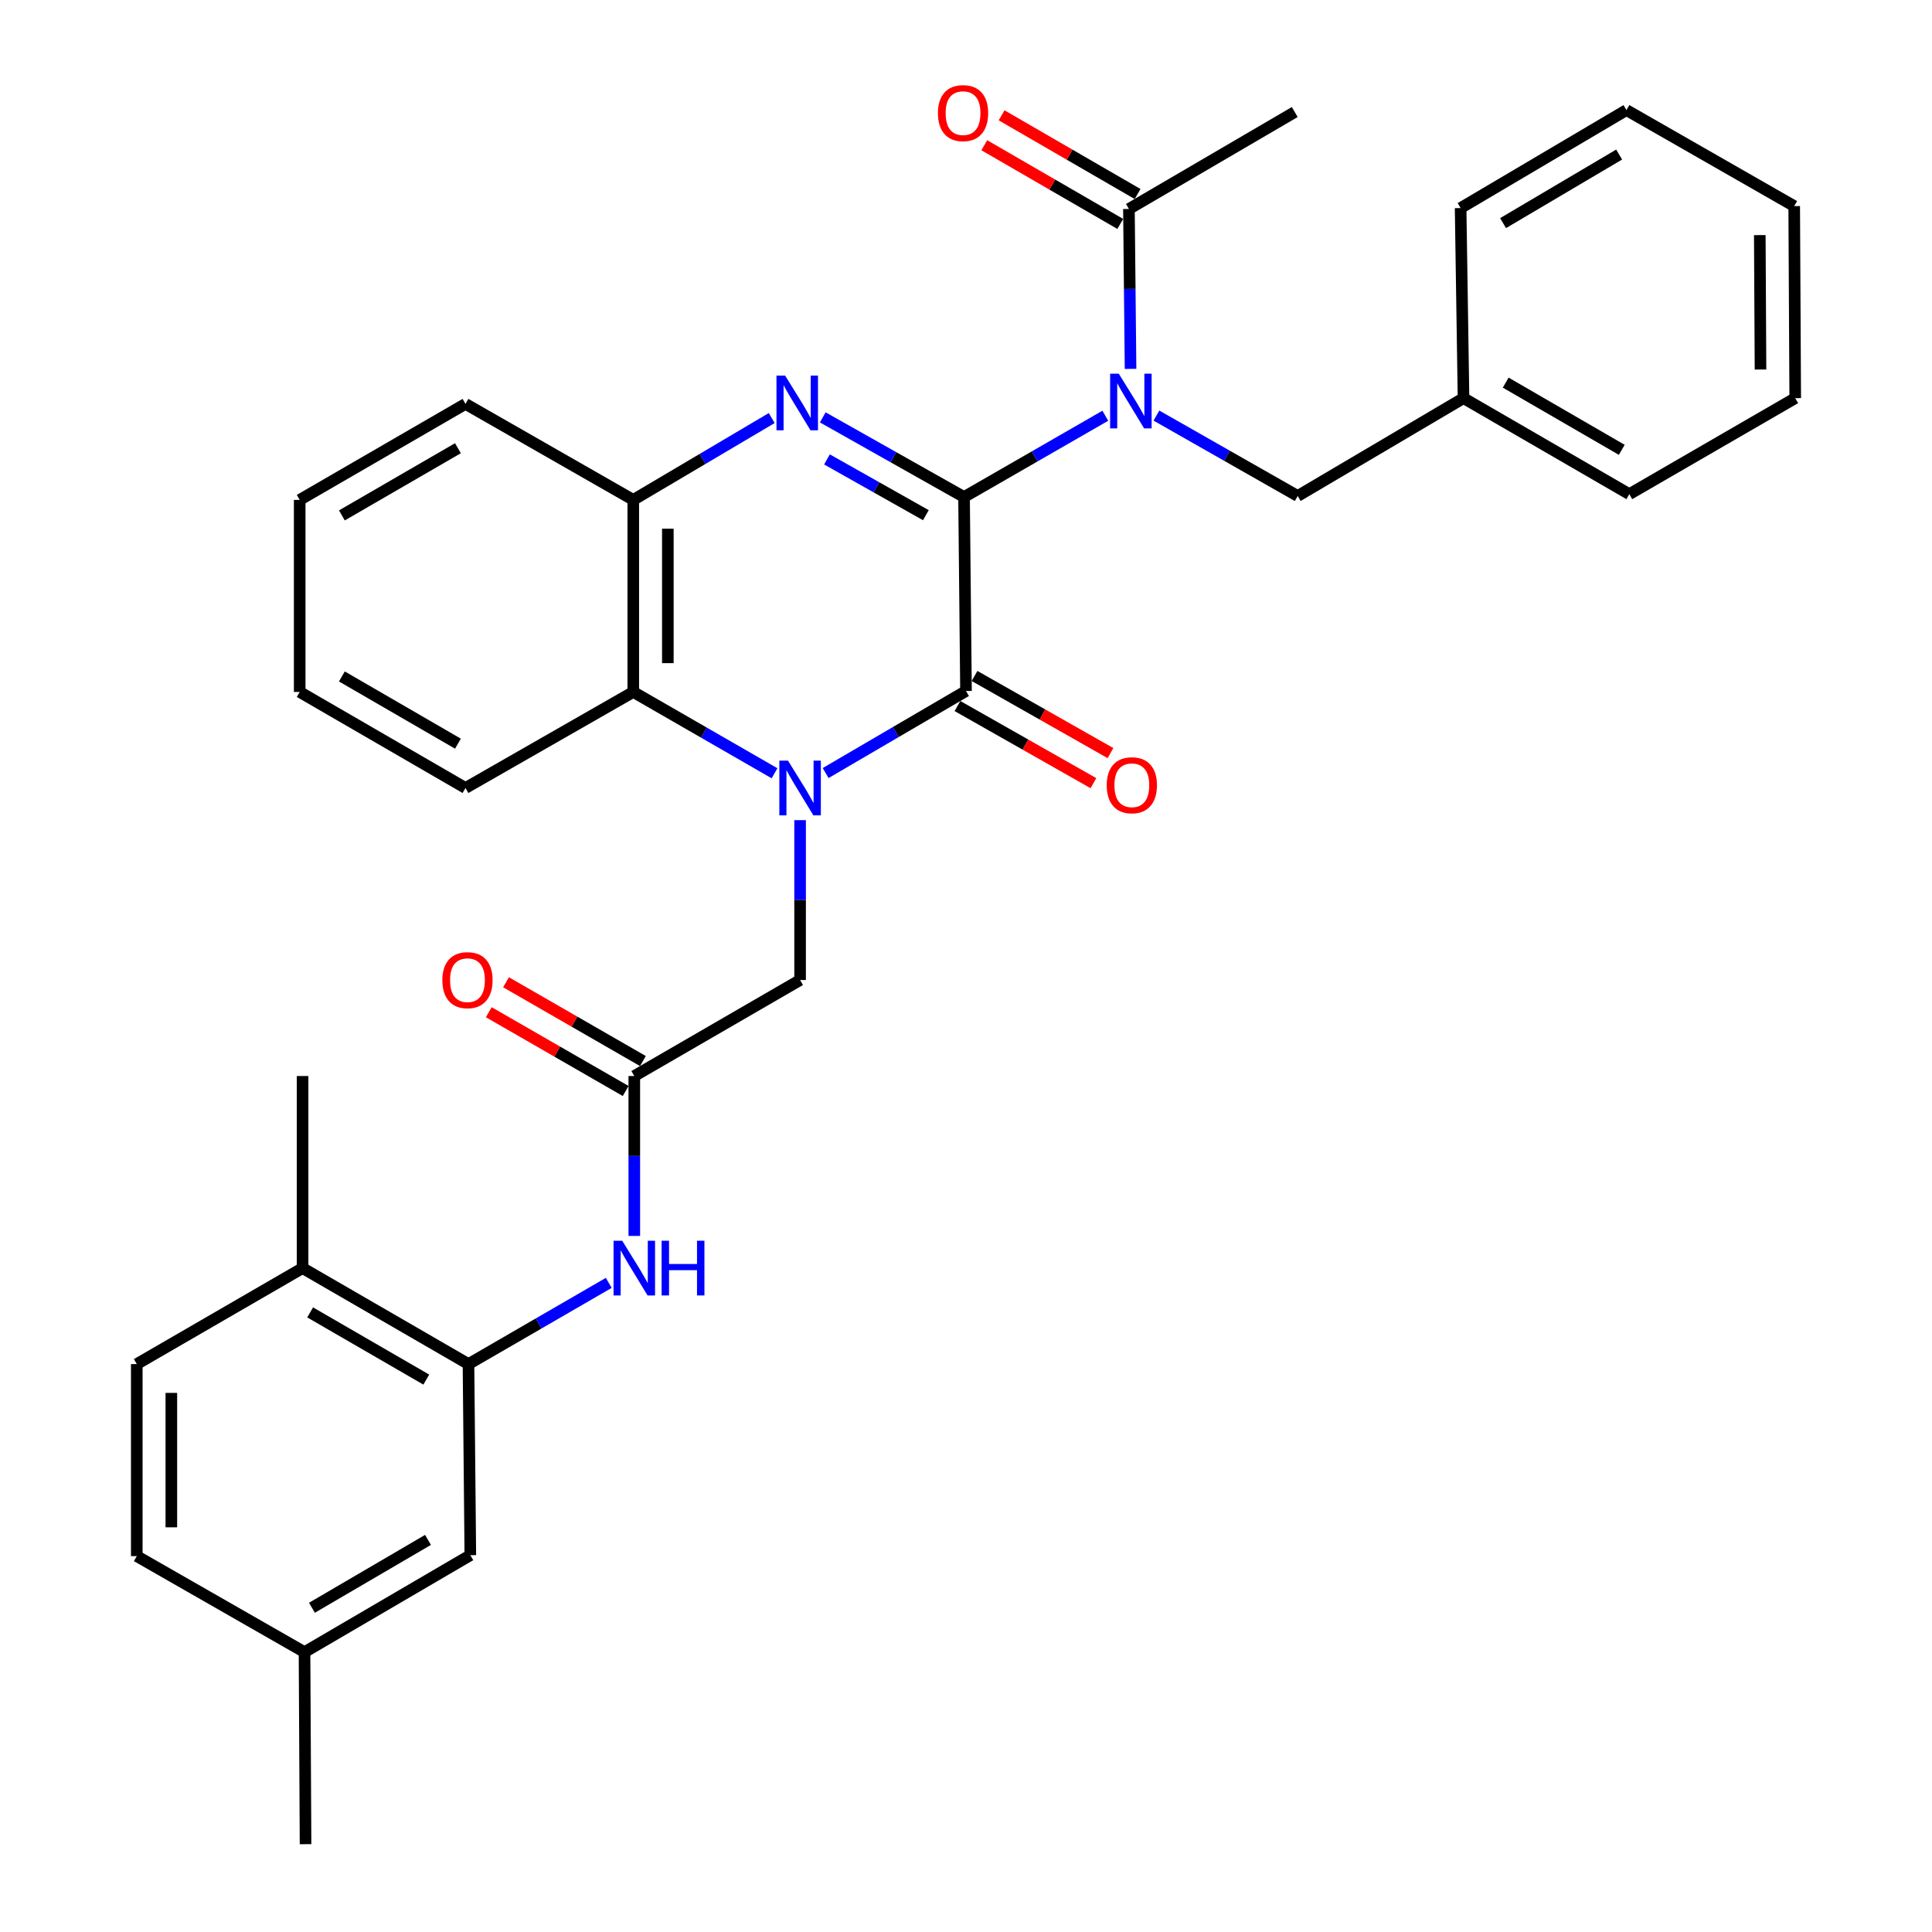 <?xml version='1.0' encoding='iso-8859-1'?>
<svg version='1.1' baseProfile='full'
              xmlns='http://www.w3.org/2000/svg'
                      xmlns:rdkit='http://www.rdkit.org/xml'
                      xmlns:xlink='http://www.w3.org/1999/xlink'
                  xml:space='preserve'
width='1000px' height='1000px' viewBox='0 0 1000 1000'>
<!-- END OF HEADER -->
<rect style='opacity:1.0;fill:#FFFFFF;stroke:none' width='1000' height='1000' x='0' y='0'> </rect>
<path class='bond-1' d='M 498.986,257.264 L 500,357.659' style='fill:none;fill-rule:evenodd;stroke:#000000;stroke-width:6px;stroke-linecap:butt;stroke-linejoin:miter;stroke-opacity:1' />
<path class='bond-2' d='M 498.986,257.264 L 462.425,236.645' style='fill:none;fill-rule:evenodd;stroke:#000000;stroke-width:6px;stroke-linecap:butt;stroke-linejoin:miter;stroke-opacity:1' />
<path class='bond-2' d='M 462.425,236.645 L 425.863,216.026' style='fill:none;fill-rule:evenodd;stroke:#0000FF;stroke-width:6px;stroke-linecap:butt;stroke-linejoin:miter;stroke-opacity:1' />
<path class='bond-2' d='M 479.23,266.661 L 453.636,252.228' style='fill:none;fill-rule:evenodd;stroke:#000000;stroke-width:6px;stroke-linecap:butt;stroke-linejoin:miter;stroke-opacity:1' />
<path class='bond-2' d='M 453.636,252.228 L 428.043,237.795' style='fill:none;fill-rule:evenodd;stroke:#0000FF;stroke-width:6px;stroke-linecap:butt;stroke-linejoin:miter;stroke-opacity:1' />
<path class='bond-3' d='M 498.986,257.264 L 535.547,236.227' style='fill:none;fill-rule:evenodd;stroke:#000000;stroke-width:6px;stroke-linecap:butt;stroke-linejoin:miter;stroke-opacity:1' />
<path class='bond-3' d='M 535.547,236.227 L 572.107,215.19' style='fill:none;fill-rule:evenodd;stroke:#0000FF;stroke-width:6px;stroke-linecap:butt;stroke-linejoin:miter;stroke-opacity:1' />
<path class='bond-0' d='M 427.352,400.129 L 463.676,378.894' style='fill:none;fill-rule:evenodd;stroke:#0000FF;stroke-width:6px;stroke-linecap:butt;stroke-linejoin:miter;stroke-opacity:1' />
<path class='bond-0' d='M 463.676,378.894 L 500,357.659' style='fill:none;fill-rule:evenodd;stroke:#000000;stroke-width:6px;stroke-linecap:butt;stroke-linejoin:miter;stroke-opacity:1' />
<path class='bond-9' d='M 414.126,424.507 L 414.126,465.88' style='fill:none;fill-rule:evenodd;stroke:#0000FF;stroke-width:6px;stroke-linecap:butt;stroke-linejoin:miter;stroke-opacity:1' />
<path class='bond-9' d='M 414.126,465.88 L 414.126,507.253' style='fill:none;fill-rule:evenodd;stroke:#000000;stroke-width:6px;stroke-linecap:butt;stroke-linejoin:miter;stroke-opacity:1' />
<path class='bond-33' d='M 400.895,400.245 L 364.34,379.201' style='fill:none;fill-rule:evenodd;stroke:#0000FF;stroke-width:6px;stroke-linecap:butt;stroke-linejoin:miter;stroke-opacity:1' />
<path class='bond-33' d='M 364.34,379.201 L 327.784,358.156' style='fill:none;fill-rule:evenodd;stroke:#000000;stroke-width:6px;stroke-linecap:butt;stroke-linejoin:miter;stroke-opacity:1' />
<path class='bond-12' d='M 495.586,365.439 L 530.769,385.402' style='fill:none;fill-rule:evenodd;stroke:#000000;stroke-width:6px;stroke-linecap:butt;stroke-linejoin:miter;stroke-opacity:1' />
<path class='bond-12' d='M 530.769,385.402 L 565.953,405.365' style='fill:none;fill-rule:evenodd;stroke:#FF0000;stroke-width:6px;stroke-linecap:butt;stroke-linejoin:miter;stroke-opacity:1' />
<path class='bond-12' d='M 504.414,349.879 L 539.598,369.842' style='fill:none;fill-rule:evenodd;stroke:#000000;stroke-width:6px;stroke-linecap:butt;stroke-linejoin:miter;stroke-opacity:1' />
<path class='bond-12' d='M 539.598,369.842 L 574.782,389.805' style='fill:none;fill-rule:evenodd;stroke:#FF0000;stroke-width:6px;stroke-linecap:butt;stroke-linejoin:miter;stroke-opacity:1' />
<path class='bond-5' d='M 399.44,216.379 L 363.612,237.562' style='fill:none;fill-rule:evenodd;stroke:#0000FF;stroke-width:6px;stroke-linecap:butt;stroke-linejoin:miter;stroke-opacity:1' />
<path class='bond-5' d='M 363.612,237.562 L 327.784,258.745' style='fill:none;fill-rule:evenodd;stroke:#000000;stroke-width:6px;stroke-linecap:butt;stroke-linejoin:miter;stroke-opacity:1' />
<path class='bond-6' d='M 585.17,190.932 L 584.752,149.549' style='fill:none;fill-rule:evenodd;stroke:#0000FF;stroke-width:6px;stroke-linecap:butt;stroke-linejoin:miter;stroke-opacity:1' />
<path class='bond-6' d='M 584.752,149.549 L 584.334,108.166' style='fill:none;fill-rule:evenodd;stroke:#000000;stroke-width:6px;stroke-linecap:butt;stroke-linejoin:miter;stroke-opacity:1' />
<path class='bond-11' d='M 598.562,215.104 L 635.125,235.916' style='fill:none;fill-rule:evenodd;stroke:#0000FF;stroke-width:6px;stroke-linecap:butt;stroke-linejoin:miter;stroke-opacity:1' />
<path class='bond-11' d='M 635.125,235.916 L 671.689,256.727' style='fill:none;fill-rule:evenodd;stroke:#000000;stroke-width:6px;stroke-linecap:butt;stroke-linejoin:miter;stroke-opacity:1' />
<path class='bond-4' d='M 327.784,358.156 L 327.784,258.745' style='fill:none;fill-rule:evenodd;stroke:#000000;stroke-width:6px;stroke-linecap:butt;stroke-linejoin:miter;stroke-opacity:1' />
<path class='bond-4' d='M 345.675,343.244 L 345.675,273.656' style='fill:none;fill-rule:evenodd;stroke:#000000;stroke-width:6px;stroke-linecap:butt;stroke-linejoin:miter;stroke-opacity:1' />
<path class='bond-21' d='M 327.784,358.156 L 240.936,407.862' style='fill:none;fill-rule:evenodd;stroke:#000000;stroke-width:6px;stroke-linecap:butt;stroke-linejoin:miter;stroke-opacity:1' />
<path class='bond-22' d='M 327.784,258.745 L 240.936,209.059' style='fill:none;fill-rule:evenodd;stroke:#000000;stroke-width:6px;stroke-linecap:butt;stroke-linejoin:miter;stroke-opacity:1' />
<path class='bond-15' d='M 588.815,100.424 L 553.623,80.056' style='fill:none;fill-rule:evenodd;stroke:#000000;stroke-width:6px;stroke-linecap:butt;stroke-linejoin:miter;stroke-opacity:1' />
<path class='bond-15' d='M 553.623,80.056 L 518.43,59.688' style='fill:none;fill-rule:evenodd;stroke:#FF0000;stroke-width:6px;stroke-linecap:butt;stroke-linejoin:miter;stroke-opacity:1' />
<path class='bond-15' d='M 579.853,115.908 L 544.661,95.54' style='fill:none;fill-rule:evenodd;stroke:#000000;stroke-width:6px;stroke-linecap:butt;stroke-linejoin:miter;stroke-opacity:1' />
<path class='bond-15' d='M 544.661,95.54 L 509.469,75.172' style='fill:none;fill-rule:evenodd;stroke:#FF0000;stroke-width:6px;stroke-linecap:butt;stroke-linejoin:miter;stroke-opacity:1' />
<path class='bond-23' d='M 584.334,108.166 L 670.158,57.993' style='fill:none;fill-rule:evenodd;stroke:#000000;stroke-width:6px;stroke-linecap:butt;stroke-linejoin:miter;stroke-opacity:1' />
<path class='bond-7' d='M 328.311,556.949 L 414.126,507.253' style='fill:none;fill-rule:evenodd;stroke:#000000;stroke-width:6px;stroke-linecap:butt;stroke-linejoin:miter;stroke-opacity:1' />
<path class='bond-10' d='M 328.311,556.949 L 328.311,598.332' style='fill:none;fill-rule:evenodd;stroke:#000000;stroke-width:6px;stroke-linecap:butt;stroke-linejoin:miter;stroke-opacity:1' />
<path class='bond-10' d='M 328.311,598.332 L 328.311,639.715' style='fill:none;fill-rule:evenodd;stroke:#0000FF;stroke-width:6px;stroke-linecap:butt;stroke-linejoin:miter;stroke-opacity:1' />
<path class='bond-16' d='M 332.773,549.196 L 297.342,528.806' style='fill:none;fill-rule:evenodd;stroke:#000000;stroke-width:6px;stroke-linecap:butt;stroke-linejoin:miter;stroke-opacity:1' />
<path class='bond-16' d='M 297.342,528.806 L 261.912,508.415' style='fill:none;fill-rule:evenodd;stroke:#FF0000;stroke-width:6px;stroke-linecap:butt;stroke-linejoin:miter;stroke-opacity:1' />
<path class='bond-16' d='M 323.849,564.702 L 288.419,544.312' style='fill:none;fill-rule:evenodd;stroke:#000000;stroke-width:6px;stroke-linecap:butt;stroke-linejoin:miter;stroke-opacity:1' />
<path class='bond-16' d='M 288.419,544.312 L 252.988,523.921' style='fill:none;fill-rule:evenodd;stroke:#FF0000;stroke-width:6px;stroke-linecap:butt;stroke-linejoin:miter;stroke-opacity:1' />
<path class='bond-8' d='M 242.486,706.047 L 278.789,685.03' style='fill:none;fill-rule:evenodd;stroke:#000000;stroke-width:6px;stroke-linecap:butt;stroke-linejoin:miter;stroke-opacity:1' />
<path class='bond-8' d='M 278.789,685.03 L 315.092,664.014' style='fill:none;fill-rule:evenodd;stroke:#0000FF;stroke-width:6px;stroke-linecap:butt;stroke-linejoin:miter;stroke-opacity:1' />
<path class='bond-13' d='M 242.486,706.047 L 156.612,656.361' style='fill:none;fill-rule:evenodd;stroke:#000000;stroke-width:6px;stroke-linecap:butt;stroke-linejoin:miter;stroke-opacity:1' />
<path class='bond-13' d='M 220.645,714.079 L 160.533,679.299' style='fill:none;fill-rule:evenodd;stroke:#000000;stroke-width:6px;stroke-linecap:butt;stroke-linejoin:miter;stroke-opacity:1' />
<path class='bond-14' d='M 242.486,706.047 L 243.44,804.961' style='fill:none;fill-rule:evenodd;stroke:#000000;stroke-width:6px;stroke-linecap:butt;stroke-linejoin:miter;stroke-opacity:1' />
<path class='bond-19' d='M 671.689,256.727 L 757.514,206.077' style='fill:none;fill-rule:evenodd;stroke:#000000;stroke-width:6px;stroke-linecap:butt;stroke-linejoin:miter;stroke-opacity:1' />
<path class='bond-17' d='M 156.612,656.361 L 70.797,706.047' style='fill:none;fill-rule:evenodd;stroke:#000000;stroke-width:6px;stroke-linecap:butt;stroke-linejoin:miter;stroke-opacity:1' />
<path class='bond-24' d='M 156.612,656.361 L 156.612,556.949' style='fill:none;fill-rule:evenodd;stroke:#000000;stroke-width:6px;stroke-linecap:butt;stroke-linejoin:miter;stroke-opacity:1' />
<path class='bond-18' d='M 243.44,804.961 L 157.616,855.144' style='fill:none;fill-rule:evenodd;stroke:#000000;stroke-width:6px;stroke-linecap:butt;stroke-linejoin:miter;stroke-opacity:1' />
<path class='bond-18' d='M 221.536,797.044 L 161.459,832.172' style='fill:none;fill-rule:evenodd;stroke:#000000;stroke-width:6px;stroke-linecap:butt;stroke-linejoin:miter;stroke-opacity:1' />
<path class='bond-36' d='M 70.797,706.047 L 70.797,805.448' style='fill:none;fill-rule:evenodd;stroke:#000000;stroke-width:6px;stroke-linecap:butt;stroke-linejoin:miter;stroke-opacity:1' />
<path class='bond-36' d='M 88.688,720.957 L 88.688,790.538' style='fill:none;fill-rule:evenodd;stroke:#000000;stroke-width:6px;stroke-linecap:butt;stroke-linejoin:miter;stroke-opacity:1' />
<path class='bond-20' d='M 157.616,855.144 L 70.797,805.448' style='fill:none;fill-rule:evenodd;stroke:#000000;stroke-width:6px;stroke-linecap:butt;stroke-linejoin:miter;stroke-opacity:1' />
<path class='bond-25' d='M 157.616,855.144 L 158.152,954.545' style='fill:none;fill-rule:evenodd;stroke:#000000;stroke-width:6px;stroke-linecap:butt;stroke-linejoin:miter;stroke-opacity:1' />
<path class='bond-26' d='M 757.514,206.077 L 843.328,255.773' style='fill:none;fill-rule:evenodd;stroke:#000000;stroke-width:6px;stroke-linecap:butt;stroke-linejoin:miter;stroke-opacity:1' />
<path class='bond-26' d='M 779.352,198.049 L 839.422,232.836' style='fill:none;fill-rule:evenodd;stroke:#000000;stroke-width:6px;stroke-linecap:butt;stroke-linejoin:miter;stroke-opacity:1' />
<path class='bond-27' d='M 757.514,206.077 L 756.013,107.689' style='fill:none;fill-rule:evenodd;stroke:#000000;stroke-width:6px;stroke-linecap:butt;stroke-linejoin:miter;stroke-opacity:1' />
<path class='bond-34' d='M 240.936,407.862 L 155.121,358.156' style='fill:none;fill-rule:evenodd;stroke:#000000;stroke-width:6px;stroke-linecap:butt;stroke-linejoin:miter;stroke-opacity:1' />
<path class='bond-34' d='M 237.031,384.925 L 176.96,350.131' style='fill:none;fill-rule:evenodd;stroke:#000000;stroke-width:6px;stroke-linecap:butt;stroke-linejoin:miter;stroke-opacity:1' />
<path class='bond-29' d='M 240.936,209.059 L 155.121,258.745' style='fill:none;fill-rule:evenodd;stroke:#000000;stroke-width:6px;stroke-linecap:butt;stroke-linejoin:miter;stroke-opacity:1' />
<path class='bond-29' d='M 237.028,231.994 L 176.958,266.774' style='fill:none;fill-rule:evenodd;stroke:#000000;stroke-width:6px;stroke-linecap:butt;stroke-linejoin:miter;stroke-opacity:1' />
<path class='bond-31' d='M 843.328,255.773 L 929.203,206.077' style='fill:none;fill-rule:evenodd;stroke:#000000;stroke-width:6px;stroke-linecap:butt;stroke-linejoin:miter;stroke-opacity:1' />
<path class='bond-30' d='M 756.013,107.689 L 841.848,56.98' style='fill:none;fill-rule:evenodd;stroke:#000000;stroke-width:6px;stroke-linecap:butt;stroke-linejoin:miter;stroke-opacity:1' />
<path class='bond-30' d='M 777.988,115.486 L 838.072,79.989' style='fill:none;fill-rule:evenodd;stroke:#000000;stroke-width:6px;stroke-linecap:butt;stroke-linejoin:miter;stroke-opacity:1' />
<path class='bond-28' d='M 155.121,358.156 L 155.121,258.745' style='fill:none;fill-rule:evenodd;stroke:#000000;stroke-width:6px;stroke-linecap:butt;stroke-linejoin:miter;stroke-opacity:1' />
<path class='bond-32' d='M 841.848,56.98 L 928.676,106.685' style='fill:none;fill-rule:evenodd;stroke:#000000;stroke-width:6px;stroke-linecap:butt;stroke-linejoin:miter;stroke-opacity:1' />
<path class='bond-35' d='M 929.203,206.077 L 928.676,106.685' style='fill:none;fill-rule:evenodd;stroke:#000000;stroke-width:6px;stroke-linecap:butt;stroke-linejoin:miter;stroke-opacity:1' />
<path class='bond-35' d='M 911.234,191.263 L 910.865,121.689' style='fill:none;fill-rule:evenodd;stroke:#000000;stroke-width:6px;stroke-linecap:butt;stroke-linejoin:miter;stroke-opacity:1' />
<path  class='atom-1' d='M 407.866 393.702
L 417.146 408.702
Q 418.066 410.182, 419.546 412.862
Q 421.026 415.542, 421.106 415.702
L 421.106 393.702
L 424.866 393.702
L 424.866 422.022
L 420.986 422.022
L 411.026 405.622
Q 409.866 403.702, 408.626 401.502
Q 407.426 399.302, 407.066 398.622
L 407.066 422.022
L 403.386 422.022
L 403.386 393.702
L 407.866 393.702
' fill='#0000FF'/>
<path  class='atom-3' d='M 406.385 194.412
L 415.665 209.412
Q 416.585 210.892, 418.065 213.572
Q 419.545 216.252, 419.625 216.412
L 419.625 194.412
L 423.385 194.412
L 423.385 222.732
L 419.505 222.732
L 409.545 206.332
Q 408.385 204.412, 407.145 202.212
Q 405.945 200.012, 405.585 199.332
L 405.585 222.732
L 401.905 222.732
L 401.905 194.412
L 406.385 194.412
' fill='#0000FF'/>
<path  class='atom-4' d='M 579.078 193.418
L 588.358 208.418
Q 589.278 209.898, 590.758 212.578
Q 592.238 215.258, 592.318 215.418
L 592.318 193.418
L 596.078 193.418
L 596.078 221.738
L 592.198 221.738
L 582.238 205.338
Q 581.078 203.418, 579.838 201.218
Q 578.638 199.018, 578.278 198.338
L 578.278 221.738
L 574.598 221.738
L 574.598 193.418
L 579.078 193.418
' fill='#0000FF'/>
<path  class='atom-11' d='M 322.051 642.201
L 331.331 657.201
Q 332.251 658.681, 333.731 661.361
Q 335.211 664.041, 335.291 664.201
L 335.291 642.201
L 339.051 642.201
L 339.051 670.521
L 335.171 670.521
L 325.211 654.121
Q 324.051 652.201, 322.811 650.001
Q 321.611 647.801, 321.251 647.121
L 321.251 670.521
L 317.571 670.521
L 317.571 642.201
L 322.051 642.201
' fill='#0000FF'/>
<path  class='atom-11' d='M 342.451 642.201
L 346.291 642.201
L 346.291 654.241
L 360.771 654.241
L 360.771 642.201
L 364.611 642.201
L 364.611 670.521
L 360.771 670.521
L 360.771 657.441
L 346.291 657.441
L 346.291 670.521
L 342.451 670.521
L 342.451 642.201
' fill='#0000FF'/>
<path  class='atom-13' d='M 572.835 406.441
Q 572.835 399.641, 576.195 395.841
Q 579.555 392.041, 585.835 392.041
Q 592.115 392.041, 595.475 395.841
Q 598.835 399.641, 598.835 406.441
Q 598.835 413.321, 595.435 417.241
Q 592.035 421.121, 585.835 421.121
Q 579.595 421.121, 576.195 417.241
Q 572.835 413.361, 572.835 406.441
M 585.835 417.921
Q 590.155 417.921, 592.475 415.041
Q 594.835 412.121, 594.835 406.441
Q 594.835 400.881, 592.475 398.081
Q 590.155 395.241, 585.835 395.241
Q 581.515 395.241, 579.155 398.041
Q 576.835 400.841, 576.835 406.441
Q 576.835 412.161, 579.155 415.041
Q 581.515 417.921, 585.835 417.921
' fill='#FF0000'/>
<path  class='atom-16' d='M 485.469 58.55
Q 485.469 51.75, 488.829 47.95
Q 492.189 44.15, 498.469 44.15
Q 504.749 44.15, 508.109 47.95
Q 511.469 51.75, 511.469 58.55
Q 511.469 65.43, 508.069 69.35
Q 504.669 73.23, 498.469 73.23
Q 492.229 73.23, 488.829 69.35
Q 485.469 65.47, 485.469 58.55
M 498.469 70.03
Q 502.789 70.03, 505.109 67.15
Q 507.469 64.23, 507.469 58.55
Q 507.469 52.99, 505.109 50.19
Q 502.789 47.35, 498.469 47.35
Q 494.149 47.35, 491.789 50.15
Q 489.469 52.95, 489.469 58.55
Q 489.469 64.27, 491.789 67.15
Q 494.149 70.03, 498.469 70.03
' fill='#FF0000'/>
<path  class='atom-17' d='M 228.959 507.333
Q 228.959 500.533, 232.319 496.733
Q 235.679 492.933, 241.959 492.933
Q 248.239 492.933, 251.599 496.733
Q 254.959 500.533, 254.959 507.333
Q 254.959 514.213, 251.559 518.133
Q 248.159 522.013, 241.959 522.013
Q 235.719 522.013, 232.319 518.133
Q 228.959 514.253, 228.959 507.333
M 241.959 518.813
Q 246.279 518.813, 248.599 515.933
Q 250.959 513.013, 250.959 507.333
Q 250.959 501.773, 248.599 498.973
Q 246.279 496.133, 241.959 496.133
Q 237.639 496.133, 235.279 498.933
Q 232.959 501.733, 232.959 507.333
Q 232.959 513.053, 235.279 515.933
Q 237.639 518.813, 241.959 518.813
' fill='#FF0000'/>
</svg>
